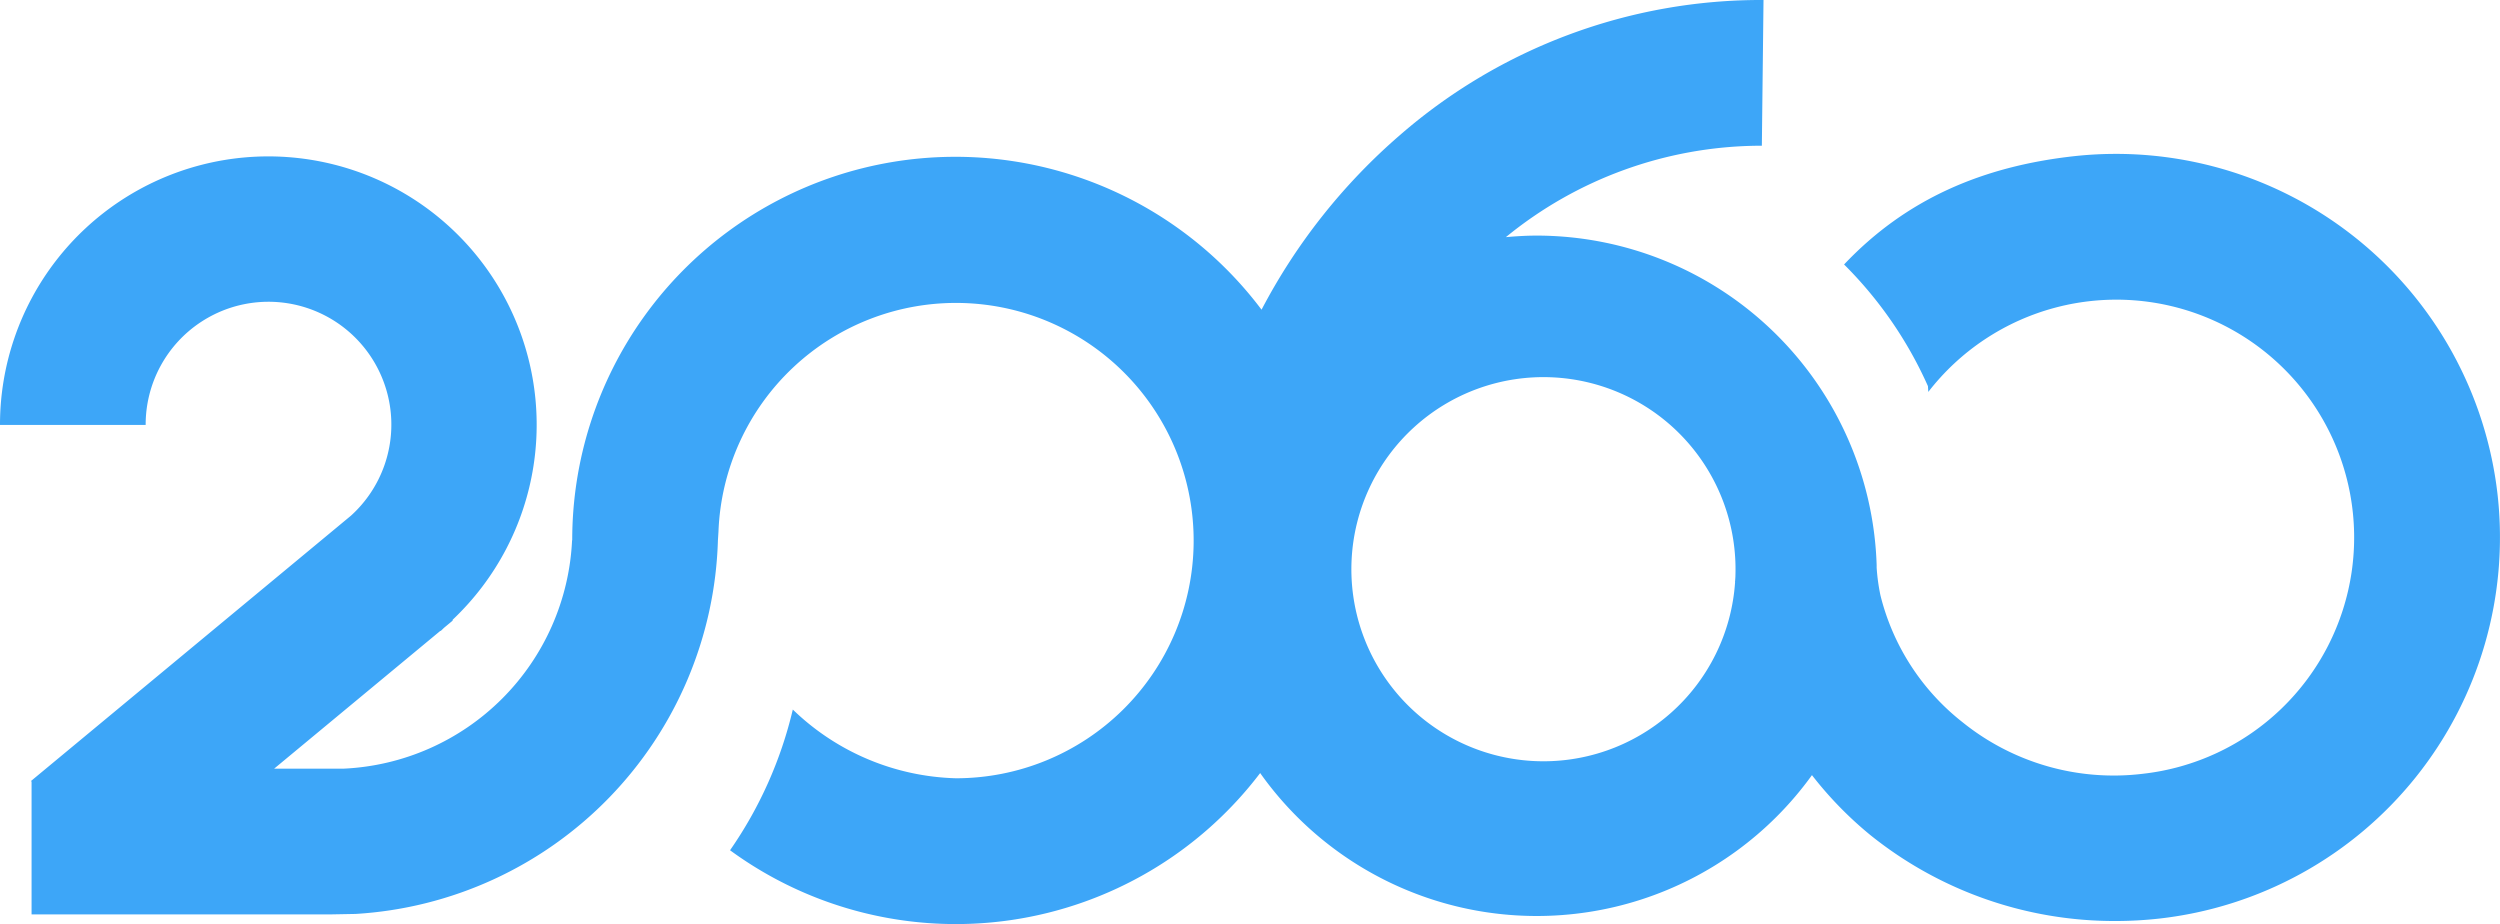 <svg xmlns="http://www.w3.org/2000/svg" xmlns:xlink="http://www.w3.org/1999/xlink" width="162.566" height="60.09" viewBox="0 0 162.566 60.09">
  <defs>
    <clipPath id="clip-path">
      <rect id="Rectangle_113" data-name="Rectangle 113" width="162.566" height="60.09" fill="#3da6f8"/>
    </clipPath>
  </defs>
  <g id="Group_226" data-name="Group 226" clip-path="url(#clip-path)">
    <path id="Path_81" data-name="Path 81" d="M162.412,32.2A24.973,24.973,0,0,0,134.87,10.156c-5.929.658-10.914,2.771-14.956,7.042a26.2,26.2,0,0,1,5.453,7.912l.023.376a15.463,15.463,0,1,1,13.934,24.832,15.668,15.668,0,0,1-11.718-3.363,15.1,15.1,0,0,1-5.327-8.241,12.808,12.808,0,0,1-.247-1.8c0-.056,0-.112,0-.168A22.135,22.135,0,0,0,99.936,15.32c-.679,0-1.351.042-2.013.1a26.268,26.268,0,0,1,16.369-5.943l.275,0L114.675,0a35.775,35.775,0,0,0-23.659,8.8,38.743,38.743,0,0,0-8.982,11.338A24.912,24.912,0,0,0,37.21,35.132H37.2A15.594,15.594,0,0,1,22.352,49.983H17.827l10.811-8.964.014.014c.086-.072.161-.156.247-.231l.529-.439.012-.068A17.449,17.449,0,1,0,0,27.631H9.472a7.988,7.988,0,1,1,13.351,5.9L2.064,50.746H2.053v.012l-.035.028.035.042V59.46h9.554v0h9.9l1.612-.03A25.071,25.071,0,0,0,46.683,35.146l.037-.585A15.455,15.455,0,1,1,62.154,50.608a15.859,15.859,0,0,1-10.6-4.469,26.774,26.774,0,0,1-4.082,9.15,24.852,24.852,0,0,0,34.472-5.02,22.054,22.054,0,0,0,35.881.135,24.2,24.2,0,0,0,3.8,3.9,25.332,25.332,0,0,0,15.933,5.586,25.866,25.866,0,0,0,2.813-.154A24.943,24.943,0,0,0,162.412,32.2M112.83,37.8l-.012,0,.009.054a12.49,12.49,0,1,1,.021-.413c0,.121-.016.238-.019.357" transform="translate(0 0)" fill="#3da6f8"/>
  </g>
</svg>
